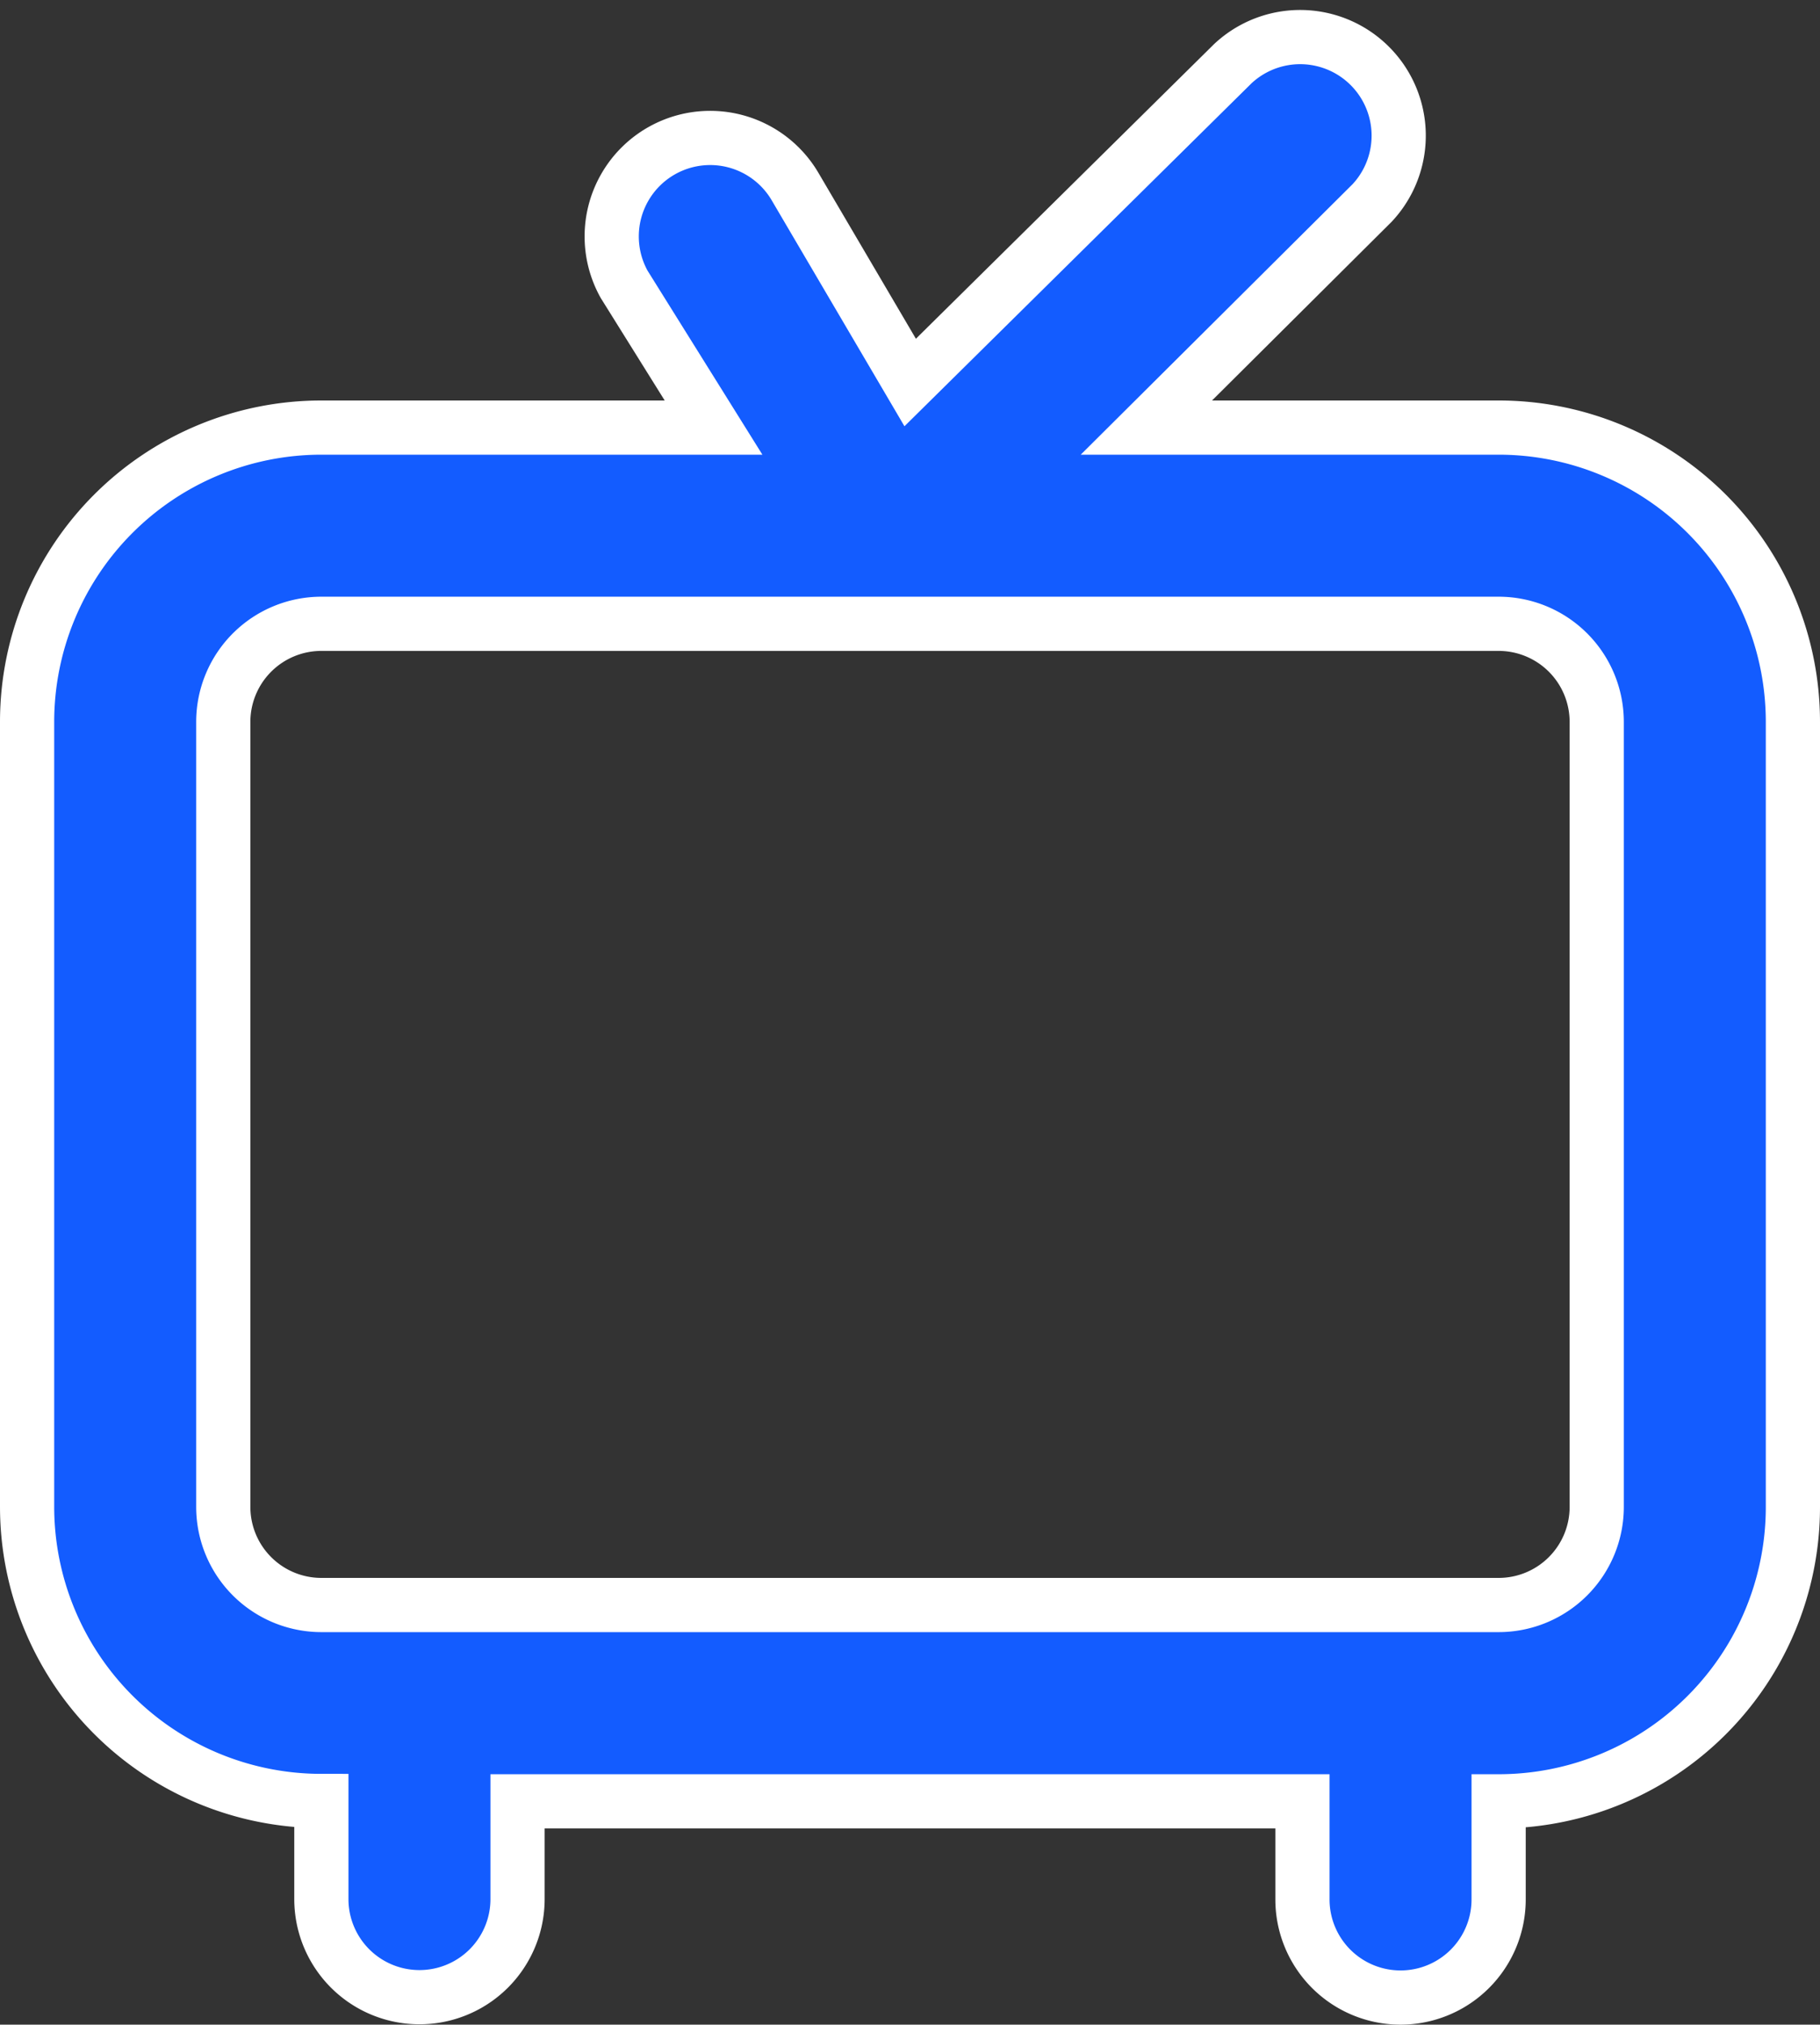 <svg xmlns="http://www.w3.org/2000/svg" width="20.15" height="22.411" viewBox="0 0 20.15 22.411">
  <rect x="0" y="0" width="20.15" height="22.411" fill="#333333" stroke="none"/>
  <path id="Path_384" data-name="Path 384" d="M19.292,6.345h-3.9l2.5-2.487a1.091,1.091,0,0,0-1.542-1.542l-3.573,3.53L11.5,3.673a1.09,1.09,0,0,0-1.89,1.086L10.6,6.345H6.258A3.258,3.258,0,0,0,3,9.6v8.689a3.258,3.258,0,0,0,3.258,3.258v1.086a1.086,1.086,0,0,0,2.172,0V21.551H17.12v1.086a1.086,1.086,0,0,0,2.172,0V21.551a3.258,3.258,0,0,0,3.258-3.258V9.6A3.258,3.258,0,0,0,19.292,6.345Zm1.086,11.947a1.086,1.086,0,0,1-1.086,1.086H6.258a1.086,1.086,0,0,1-1.086-1.086V9.6A1.086,1.086,0,0,1,6.258,8.517H19.292A1.086,1.086,0,0,1,20.378,9.6Z" transform="translate(-2.7 -1.612)" fill="#135cff" stroke="#fff" stroke-width="0.6"/>
</svg>
